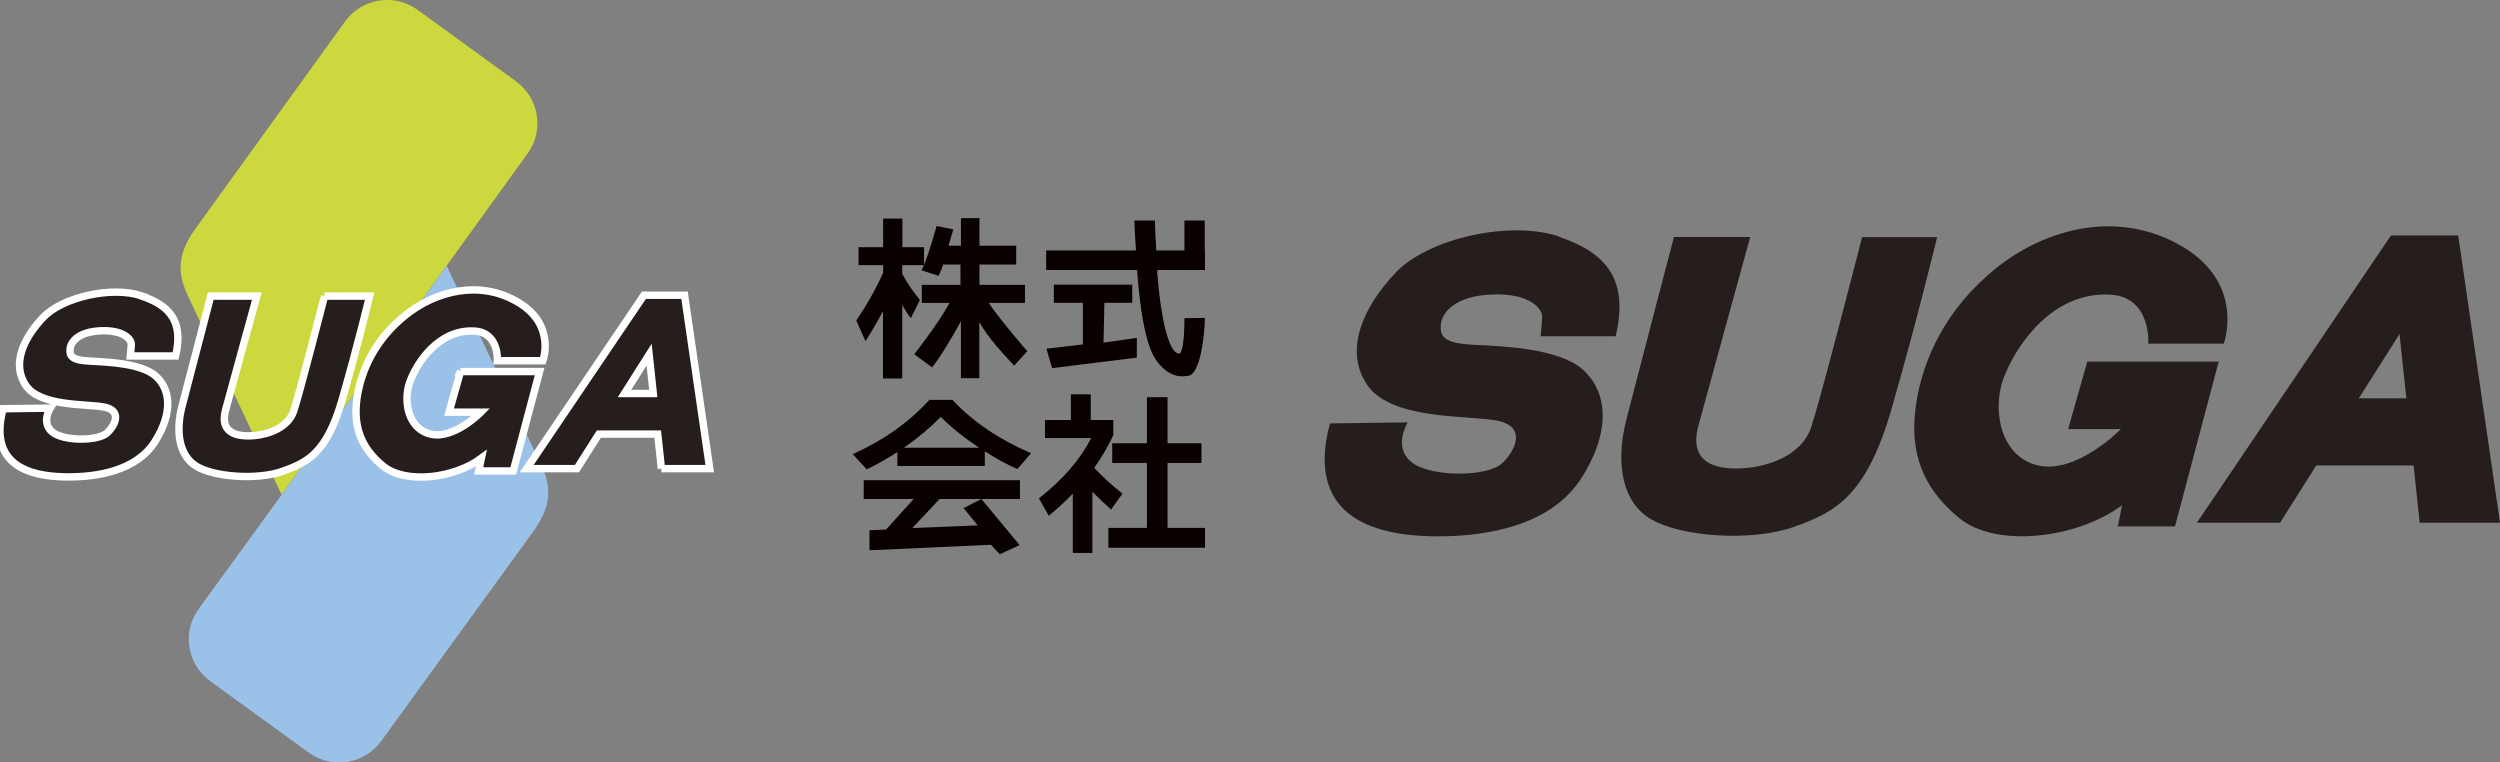 <?xml version="1.0" encoding="UTF-8"?><svg id="_レイヤー_2" xmlns="http://www.w3.org/2000/svg" viewBox="0 0 168.69 51.45"><rect x="0" y="0" width="168.69" height="51.45" fill="#808080" stroke="none"/><defs><style>.cls-1{fill:none;stroke:#fff;stroke-width:.5px;}.cls-2{fill:#9ac1e8;}.cls-2,.cls-3,.cls-4,.cls-5{stroke-width:0px;}.cls-3{fill:#ccd83d;}.cls-4{fill:#090000;}.cls-5{fill:#251e1c;}</style></defs><g id="_レイヤー_1-2"><path class="cls-3" d="M34.84,5.5L28.17.66c-1.56-1.13-3.75-.78-4.88.78l-10.16,14.07c-1.4,1.99-.99,3.3-.4,4.56s6.27,13.31,6.27,13.31l11.13-15.44,5.46-7.57c1.14-1.55.79-3.74-.76-4.87Z"/><path class="cls-2" d="M36.44,31.21c-.52-1.11-5.23-11-6.28-13.23,0-.01-.01-.02-.02-.04l-11.13,15.44-5.6,7.7c-1.14,1.55-.79,3.74.76,4.87l6.67,4.84c1.56,1.13,3.75.78,4.88-.78l10.33-14.24c1.4-1.99.99-3.3.4-4.56Z"/><path class="cls-5" d="M44.62,31.62h3.27l-1.7-11.7h-2.74l-7.91,11.7h3.39l1.48-2.33h3.97l.25,2.33ZM42.14,26.55l1.66-2.62.28,2.62h-1.94Z"/><path class="cls-5" d="M31.08,25.05l-.78,2.76h2.15s-1.8,1.84-3.37,1.49c-1.57-.35-1.88-2.27-1.43-3.52.45-1.25,1.93-3.58,4.36-3.44,1.68.09,1.55,2,1.55,2h3.07s.9-2.43-1.68-3.95c-2.58-1.53-5.54-.76-7.57.86-2.04,1.62-3.01,3.7-3.29,5.6-.27,1.9.25,3.37,1.76,4.6,1.51,1.23,4.79.84,6.63-.53l-.18.86h2.33l1.78-6.71h-5.34Z"/><path class="cls-5" d="M21.9,19.98s-1.69,6.58-2.08,7.75c-.39,1.17-1.78,1.58-2.64,1.66-.86.08-2.43.02-1.96-1.72.47-1.74,2.11-7.69,2.11-7.69h-3.11s-1.51,5.77-1.94,7.44c-.43,1.66-.23,3.35,1.02,4.07,1.25.72,4.11.9,5.77.31,1.66-.59,2.97-1.21,4.01-4.81,1.04-3.6,1.86-7.01,1.86-7.01h-3.05Z"/><path class="cls-5" d="M9.55,19.96c-2-.67-5.32.08-6.63,1.45-1.31,1.37-2.15,3.13-1.19,4.58.96,1.45,4.03,1.25,5.26,1.47s.84,1.17.25,1.74c-.59.57-2.92.59-3.7-.04-.78-.63-.16-1.62-.16-1.62l-3.17.04c-1.15,4.27,2.58,4.6,4.42,4.6s4.56-.37,5.83-2.39c1.27-2.02,1-3.58.04-4.42-.96-.84-3.15-.94-4.4-1-1.25-.06-1.41-.33-1.37-.82.04-.49.57-1.17,2.09-1.23,1.53-.06,2.05.59,2.04.92-.02.33-.06.78-.06.78h3.05c.53-2.27-.33-3.39-2.31-4.05Z"/><path class="cls-1" d="M44.62,31.62h3.27l-1.7-11.7h-2.74l-7.91,11.7h3.39l1.48-2.33h3.97l.25,2.33ZM42.14,26.55l1.66-2.62.28,2.62h-1.94Z"/><path class="cls-1" d="M31.08,25.05l-.78,2.76h2.15s-1.8,1.84-3.37,1.49c-1.57-.35-1.88-2.27-1.43-3.52.45-1.25,1.93-3.58,4.36-3.44,1.68.09,1.55,2,1.55,2h3.07s.9-2.43-1.68-3.95c-2.58-1.53-5.54-.76-7.57.86-2.04,1.62-3.01,3.7-3.29,5.6-.27,1.9.25,3.37,1.76,4.6,1.51,1.23,4.79.84,6.63-.53l-.18.86h2.33l1.78-6.71h-5.34Z"/><path class="cls-1" d="M21.9,19.98s-1.69,6.58-2.08,7.75c-.39,1.17-1.78,1.58-2.64,1.66-.86.08-2.43.02-1.96-1.72.47-1.74,2.11-7.69,2.11-7.69h-3.11s-1.51,5.77-1.94,7.44c-.43,1.66-.23,3.35,1.02,4.07,1.25.72,4.11.9,5.77.31,1.66-.59,2.97-1.21,4.01-4.81,1.04-3.6,1.86-7.01,1.86-7.01h-3.05Z"/><path class="cls-1" d="M9.55,19.96c-2-.67-5.32.08-6.63,1.45-1.31,1.37-2.15,3.13-1.19,4.58.96,1.45,4.03,1.25,5.26,1.47s.84,1.17.25,1.74c-.59.57-2.92.59-3.7-.04-.78-.63-.16-1.62-.16-1.62l-3.17.04c-1.15,4.27,2.58,4.6,4.42,4.6s4.56-.37,5.83-2.39c1.27-2.02,1-3.58.04-4.42-.96-.84-3.15-.94-4.4-1-1.25-.06-1.41-.33-1.37-.82.04-.49.57-1.17,2.09-1.23,1.53-.06,2.05.59,2.04.92-.02.33-.06.78-.06.78h3.05c.53-2.27-.33-3.39-2.31-4.05Z"/><path class="cls-5" d="M163.28,35.27h5.41l-2.82-19.38h-4.54l-13.09,19.38h5.61l2.44-3.86h6.57l.41,3.86ZM159.16,26.88l2.75-4.34.46,4.34h-3.22Z"/><path class="cls-5" d="M140.85,24.38l-1.3,4.57h3.56s-2.98,3.05-5.57,2.46c-2.59-.58-3.11-3.76-2.37-5.83.75-2.07,3.2-5.93,7.23-5.7,2.78.16,2.56,3.31,2.56,3.31h5.09s1.49-4.02-2.79-6.55c-4.28-2.53-9.17-1.26-12.54,1.43-3.37,2.69-4.99,6.13-5.44,9.27-.45,3.14.42,5.57,2.92,7.62,2.5,2.04,7.94,1.39,10.99-.87l-.29,1.43h3.86l2.95-11.12h-8.85Z"/><path class="cls-5" d="M125.65,15.99s-2.79,10.9-3.44,12.84c-.65,1.94-2.94,2.62-4.37,2.75-1.43.13-4.02.03-3.24-2.85.78-2.88,3.5-12.74,3.5-12.74h-5.15s-2.5,9.56-3.21,12.32c-.71,2.76-.39,5.54,1.69,6.74,2.07,1.2,6.81,1.49,9.56.52,2.76-.97,4.93-2.01,6.64-7.97,1.72-5.96,3.08-11.6,3.08-11.6h-5.06Z"/><path class="cls-5" d="M105.2,15.96c-3.31-1.12-8.81.13-10.99,2.4-2.17,2.27-3.56,5.19-1.98,7.58,1.59,2.4,6.68,2.07,8.72,2.43,2.04.36,1.39,1.95.42,2.88-.97.94-4.83.97-6.12-.06-1.3-1.04-.26-2.69-.26-2.69l-5.25.07c-1.91,7.06,4.28,7.62,7.32,7.62s7.55-.62,9.66-3.95c2.11-3.34,1.65-5.93.06-7.32-1.59-1.39-5.22-1.56-7.29-1.65-2.07-.1-2.33-.55-2.27-1.36.06-.81.94-1.94,3.47-2.04,2.53-.1,3.4.97,3.37,1.52-.03.55-.1,1.3-.1,1.3h5.06c.88-3.76-.55-5.61-3.82-6.71Z"/><rect class="cls-4" x="79.92" y="14.88" width="1.37" height="3.34"/><path class="cls-4" d="M59.59,20.97c-.34.65-.74,1.34-1.19,2.05l-.62-1.39c.72-1.06,1.32-2.13,1.81-3.22v-.52h-1.66v-1.21h1.66v-1.93h1.3v1.93h1.46v1.2c.33-.77.85-2.63.85-2.63l1.13.23s-.27.87-.33,1.1h.84v-1.86h1.25v1.86h2.48v1.27h-2.48v1.37h3.07v1.22h-2.45c.86,1.25,2.61,3.26,2.61,3.26l-.89.97c-.83-.9-1.76-1.88-2.35-2.94v3.79h-1.24v-3.85c-.64,1.18-1.4,2.44-1.95,3.12l-1.2-.89s1.62-2.05,2.38-3.46h-1.87v-1.22h2.61v-1.37h-1.17c-.14.4-.13.39-.31.76l-1.15-.37c.03-.08.09-.2.16-.35h-1.46v.59c.4.7.54.94,1.19,1.76l-.61,1.23c-.36-.48-.3-.42-.58-.89v4.96h-1.3v-4.58Z"/><path class="cls-4" d="M81.29,18.22h-3.2v.21c.11,1.48.29,2.72.53,3.73.28,1.13.6,1.7.95,1.7.16,0,.35-.63.35-2.39l1.38-.02c0,.77-.21,3.31-.92,3.83-.18.13-.7.11-.75.11-.79-.08-1.63-.75-2.07-2.01-.37-1.07-.64-2.68-.81-4.83l-.02-.33h-6.14v-1.32h6.06c-.05-.8-.09-1.47-.11-2.02h1.39c0,.39.03,1.06.09,2.02h3.28v1.32Z"/><polygon class="cls-4" points="76.71 24.13 70.99 24.84 70.61 23.53 73.07 23.24 73.07 20.43 71.11 20.43 71.11 19.21 76.4 19.21 76.4 20.43 74.52 20.43 74.46 23.12 76.71 22.8 76.71 24.13"/><path class="cls-4" d="M66.45,31.44h-5.9v-.94c-.67.44-1.36.83-2.07,1.17l-.94-1.03c2.07-.92,3.79-2.14,5.17-3.66h1.55c1.4,1.49,3.17,2.68,5.31,3.6l-.92,1.07c-.71-.31-1.45-.71-2.2-1.2v.99ZM66.85,36.76l-8.18.37v-1.35c.59-.02,1.12-.05,1.12-.05l1.86-2.06h-3.37v-1.27h10.54v1.27h-5.42l-1.84,1.96,4.41-.18-.95-1.17,1.2-.61,2.58,3.11-1.34.62-.59-.64ZM60.99,30.21h5.08c-1.01-.67-1.87-1.36-2.59-2.08-.75.76-1.58,1.45-2.49,2.08Z"/><path class="cls-4" d="M73.7,37.31h-1.31v-4.01c-.49.52-1.03,1.02-1.62,1.5l-.67-1.17c1.63-1.28,2.8-2.64,3.53-4.07h-3.12v-1.22h1.75v-1.73h1.34v1.73h1.52v1.03c-.37.78-.8,1.52-1.29,2.2.53.56,1.17,1.15,1.91,1.74l-.77,1.07c-.41-.36-.83-.76-1.26-1.2v4.13Z"/><polygon class="cls-4" points="81.31 36.96 74.79 36.96 74.79 35.62 77.39 35.62 77.39 31.24 75.05 31.24 75.05 29.91 77.39 29.91 77.39 26.8 78.78 26.8 78.78 29.91 81.07 29.91 81.07 31.24 78.78 31.24 78.78 35.62 81.31 35.62 81.31 36.96"/></g></svg>